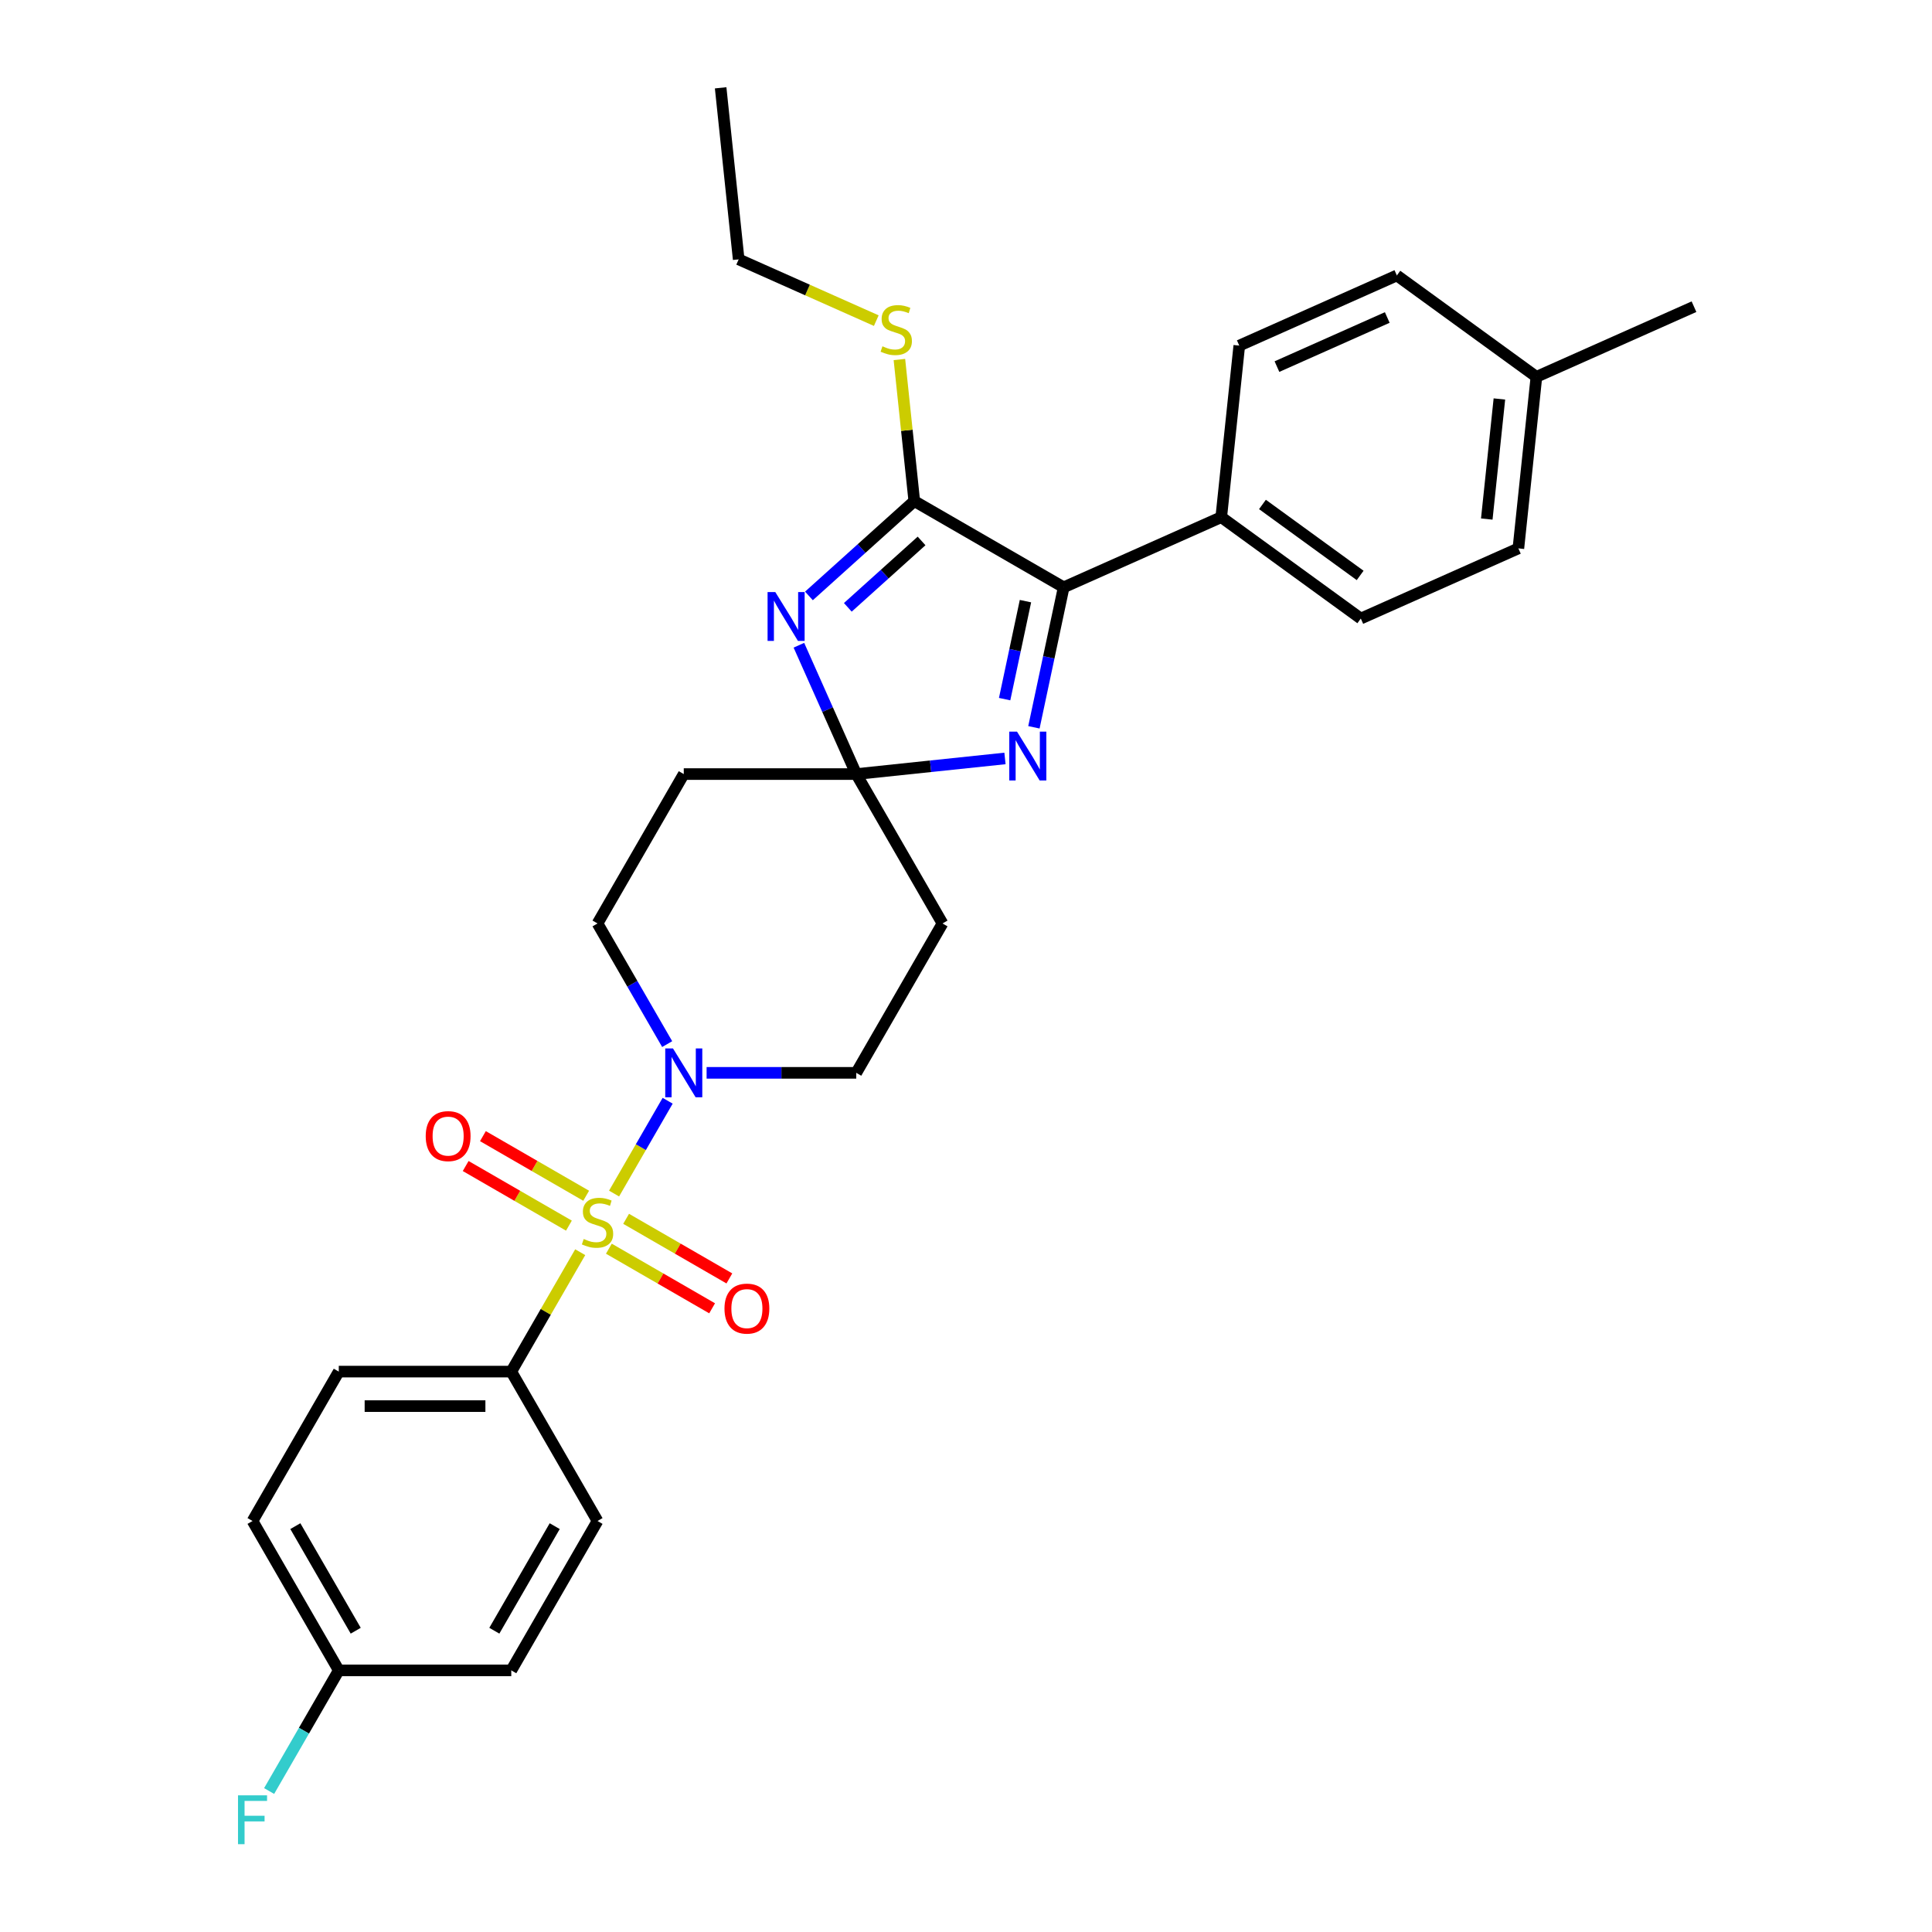 <?xml version='1.0' encoding='iso-8859-1'?>
<svg version='1.1' baseProfile='full'
              xmlns='http://www.w3.org/2000/svg'
                      xmlns:rdkit='http://www.rdkit.org/xml'
                      xmlns:xlink='http://www.w3.org/1999/xlink'
                  xml:space='preserve'
width='1000px' height='1000px' viewBox='0 0 1000 1000'>
<!-- END OF HEADER -->
<rect style='opacity:1.0;fill:#FFFFFF;stroke:none' width='1000' height='1000' x='0' y='0'> </rect>
<path class='bond-5' d='M 317.842,617.782 L 331.709,593.764' style='fill:none;fill-rule:evenodd;stroke:#CCCC00;stroke-width:6px;stroke-linecap:butt;stroke-linejoin:miter;stroke-opacity:1' />
<path class='bond-5' d='M 331.709,593.764 L 345.576,569.746' style='fill:none;fill-rule:evenodd;stroke:#0000FF;stroke-width:6px;stroke-linecap:butt;stroke-linejoin:miter;stroke-opacity:1' />
<path class='bond-6' d='M 300.316,648.138 L 282.475,679.04' style='fill:none;fill-rule:evenodd;stroke:#CCCC00;stroke-width:6px;stroke-linecap:butt;stroke-linejoin:miter;stroke-opacity:1' />
<path class='bond-6' d='M 282.475,679.04 L 264.634,709.942' style='fill:none;fill-rule:evenodd;stroke:#000000;stroke-width:6px;stroke-linecap:butt;stroke-linejoin:miter;stroke-opacity:1' />
<path class='bond-9' d='M 315.15,646.322 L 341.87,661.749' style='fill:none;fill-rule:evenodd;stroke:#CCCC00;stroke-width:6px;stroke-linecap:butt;stroke-linejoin:miter;stroke-opacity:1' />
<path class='bond-9' d='M 341.87,661.749 L 368.591,677.177' style='fill:none;fill-rule:evenodd;stroke:#FF0000;stroke-width:6px;stroke-linecap:butt;stroke-linejoin:miter;stroke-opacity:1' />
<path class='bond-9' d='M 324.078,630.858 L 350.799,646.285' style='fill:none;fill-rule:evenodd;stroke:#CCCC00;stroke-width:6px;stroke-linecap:butt;stroke-linejoin:miter;stroke-opacity:1' />
<path class='bond-9' d='M 350.799,646.285 L 377.519,661.712' style='fill:none;fill-rule:evenodd;stroke:#FF0000;stroke-width:6px;stroke-linecap:butt;stroke-linejoin:miter;stroke-opacity:1' />
<path class='bond-10' d='M 303.4,618.92 L 276.679,603.493' style='fill:none;fill-rule:evenodd;stroke:#CCCC00;stroke-width:6px;stroke-linecap:butt;stroke-linejoin:miter;stroke-opacity:1' />
<path class='bond-10' d='M 276.679,603.493 L 249.959,588.065' style='fill:none;fill-rule:evenodd;stroke:#FF0000;stroke-width:6px;stroke-linecap:butt;stroke-linejoin:miter;stroke-opacity:1' />
<path class='bond-10' d='M 294.472,634.384 L 267.751,618.957' style='fill:none;fill-rule:evenodd;stroke:#CCCC00;stroke-width:6px;stroke-linecap:butt;stroke-linejoin:miter;stroke-opacity:1' />
<path class='bond-10' d='M 267.751,618.957 L 241.031,603.529' style='fill:none;fill-rule:evenodd;stroke:#FF0000;stroke-width:6px;stroke-linecap:butt;stroke-linejoin:miter;stroke-opacity:1' />
<path class='bond-0' d='M 413.506,333.971 L 428.352,367.315' style='fill:none;fill-rule:evenodd;stroke:#0000FF;stroke-width:6px;stroke-linecap:butt;stroke-linejoin:miter;stroke-opacity:1' />
<path class='bond-0' d='M 428.352,367.315 L 443.198,400.659' style='fill:none;fill-rule:evenodd;stroke:#000000;stroke-width:6px;stroke-linecap:butt;stroke-linejoin:miter;stroke-opacity:1' />
<path class='bond-2' d='M 418.705,308.453 L 445.969,283.904' style='fill:none;fill-rule:evenodd;stroke:#0000FF;stroke-width:6px;stroke-linecap:butt;stroke-linejoin:miter;stroke-opacity:1' />
<path class='bond-2' d='M 445.969,283.904 L 473.233,259.355' style='fill:none;fill-rule:evenodd;stroke:#000000;stroke-width:6px;stroke-linecap:butt;stroke-linejoin:miter;stroke-opacity:1' />
<path class='bond-2' d='M 438.832,314.358 L 457.917,297.174' style='fill:none;fill-rule:evenodd;stroke:#0000FF;stroke-width:6px;stroke-linecap:butt;stroke-linejoin:miter;stroke-opacity:1' />
<path class='bond-2' d='M 457.917,297.174 L 477.002,279.989' style='fill:none;fill-rule:evenodd;stroke:#000000;stroke-width:6px;stroke-linecap:butt;stroke-linejoin:miter;stroke-opacity:1' />
<path class='bond-1' d='M 443.198,400.659 L 353.916,400.659' style='fill:none;fill-rule:evenodd;stroke:#000000;stroke-width:6px;stroke-linecap:butt;stroke-linejoin:miter;stroke-opacity:1' />
<path class='bond-3' d='M 443.198,400.659 L 481.684,396.614' style='fill:none;fill-rule:evenodd;stroke:#000000;stroke-width:6px;stroke-linecap:butt;stroke-linejoin:miter;stroke-opacity:1' />
<path class='bond-3' d='M 481.684,396.614 L 520.17,392.569' style='fill:none;fill-rule:evenodd;stroke:#0000FF;stroke-width:6px;stroke-linecap:butt;stroke-linejoin:miter;stroke-opacity:1' />
<path class='bond-30' d='M 443.198,400.659 L 487.839,477.98' style='fill:none;fill-rule:evenodd;stroke:#000000;stroke-width:6px;stroke-linecap:butt;stroke-linejoin:miter;stroke-opacity:1' />
<path class='bond-14' d='M 473.233,259.355 L 469.382,222.717' style='fill:none;fill-rule:evenodd;stroke:#000000;stroke-width:6px;stroke-linecap:butt;stroke-linejoin:miter;stroke-opacity:1' />
<path class='bond-14' d='M 469.382,222.717 L 465.532,186.079' style='fill:none;fill-rule:evenodd;stroke:#CCCC00;stroke-width:6px;stroke-linecap:butt;stroke-linejoin:miter;stroke-opacity:1' />
<path class='bond-31' d='M 473.233,259.355 L 550.554,303.996' style='fill:none;fill-rule:evenodd;stroke:#000000;stroke-width:6px;stroke-linecap:butt;stroke-linejoin:miter;stroke-opacity:1' />
<path class='bond-4' d='M 535.153,376.452 L 542.853,340.224' style='fill:none;fill-rule:evenodd;stroke:#0000FF;stroke-width:6px;stroke-linecap:butt;stroke-linejoin:miter;stroke-opacity:1' />
<path class='bond-4' d='M 542.853,340.224 L 550.554,303.996' style='fill:none;fill-rule:evenodd;stroke:#000000;stroke-width:6px;stroke-linecap:butt;stroke-linejoin:miter;stroke-opacity:1' />
<path class='bond-4' d='M 519.997,361.871 L 525.387,336.512' style='fill:none;fill-rule:evenodd;stroke:#0000FF;stroke-width:6px;stroke-linecap:butt;stroke-linejoin:miter;stroke-opacity:1' />
<path class='bond-4' d='M 525.387,336.512 L 530.777,311.152' style='fill:none;fill-rule:evenodd;stroke:#000000;stroke-width:6px;stroke-linecap:butt;stroke-linejoin:miter;stroke-opacity:1' />
<path class='bond-11' d='M 550.554,303.996 L 632.117,267.682' style='fill:none;fill-rule:evenodd;stroke:#000000;stroke-width:6px;stroke-linecap:butt;stroke-linejoin:miter;stroke-opacity:1' />
<path class='bond-12' d='M 365.737,555.3 L 404.468,555.3' style='fill:none;fill-rule:evenodd;stroke:#0000FF;stroke-width:6px;stroke-linecap:butt;stroke-linejoin:miter;stroke-opacity:1' />
<path class='bond-12' d='M 404.468,555.3 L 443.198,555.3' style='fill:none;fill-rule:evenodd;stroke:#000000;stroke-width:6px;stroke-linecap:butt;stroke-linejoin:miter;stroke-opacity:1' />
<path class='bond-13' d='M 345.328,540.426 L 327.302,509.203' style='fill:none;fill-rule:evenodd;stroke:#0000FF;stroke-width:6px;stroke-linecap:butt;stroke-linejoin:miter;stroke-opacity:1' />
<path class='bond-13' d='M 327.302,509.203 L 309.275,477.98' style='fill:none;fill-rule:evenodd;stroke:#000000;stroke-width:6px;stroke-linecap:butt;stroke-linejoin:miter;stroke-opacity:1' />
<path class='bond-15' d='M 264.634,709.942 L 175.352,709.942' style='fill:none;fill-rule:evenodd;stroke:#000000;stroke-width:6px;stroke-linecap:butt;stroke-linejoin:miter;stroke-opacity:1' />
<path class='bond-15' d='M 251.242,727.798 L 188.744,727.798' style='fill:none;fill-rule:evenodd;stroke:#000000;stroke-width:6px;stroke-linecap:butt;stroke-linejoin:miter;stroke-opacity:1' />
<path class='bond-16' d='M 264.634,709.942 L 309.275,787.262' style='fill:none;fill-rule:evenodd;stroke:#000000;stroke-width:6px;stroke-linecap:butt;stroke-linejoin:miter;stroke-opacity:1' />
<path class='bond-7' d='M 487.839,477.98 L 443.198,555.3' style='fill:none;fill-rule:evenodd;stroke:#000000;stroke-width:6px;stroke-linecap:butt;stroke-linejoin:miter;stroke-opacity:1' />
<path class='bond-8' d='M 353.916,400.659 L 309.275,477.98' style='fill:none;fill-rule:evenodd;stroke:#000000;stroke-width:6px;stroke-linecap:butt;stroke-linejoin:miter;stroke-opacity:1' />
<path class='bond-17' d='M 632.117,267.682 L 704.348,320.16' style='fill:none;fill-rule:evenodd;stroke:#000000;stroke-width:6px;stroke-linecap:butt;stroke-linejoin:miter;stroke-opacity:1' />
<path class='bond-17' d='M 653.447,261.107 L 704.009,297.842' style='fill:none;fill-rule:evenodd;stroke:#000000;stroke-width:6px;stroke-linecap:butt;stroke-linejoin:miter;stroke-opacity:1' />
<path class='bond-18' d='M 632.117,267.682 L 641.45,178.889' style='fill:none;fill-rule:evenodd;stroke:#000000;stroke-width:6px;stroke-linecap:butt;stroke-linejoin:miter;stroke-opacity:1' />
<path class='bond-26' d='M 453.562,165.959 L 417.95,150.103' style='fill:none;fill-rule:evenodd;stroke:#CCCC00;stroke-width:6px;stroke-linecap:butt;stroke-linejoin:miter;stroke-opacity:1' />
<path class='bond-26' d='M 417.95,150.103 L 382.338,134.248' style='fill:none;fill-rule:evenodd;stroke:#000000;stroke-width:6px;stroke-linecap:butt;stroke-linejoin:miter;stroke-opacity:1' />
<path class='bond-20' d='M 175.352,709.942 L 130.711,787.262' style='fill:none;fill-rule:evenodd;stroke:#000000;stroke-width:6px;stroke-linecap:butt;stroke-linejoin:miter;stroke-opacity:1' />
<path class='bond-21' d='M 309.275,787.262 L 264.634,864.583' style='fill:none;fill-rule:evenodd;stroke:#000000;stroke-width:6px;stroke-linecap:butt;stroke-linejoin:miter;stroke-opacity:1' />
<path class='bond-21' d='M 287.115,789.932 L 255.866,844.056' style='fill:none;fill-rule:evenodd;stroke:#000000;stroke-width:6px;stroke-linecap:butt;stroke-linejoin:miter;stroke-opacity:1' />
<path class='bond-22' d='M 704.348,320.16 L 785.911,283.846' style='fill:none;fill-rule:evenodd;stroke:#000000;stroke-width:6px;stroke-linecap:butt;stroke-linejoin:miter;stroke-opacity:1' />
<path class='bond-23' d='M 641.45,178.889 L 723.013,142.574' style='fill:none;fill-rule:evenodd;stroke:#000000;stroke-width:6px;stroke-linecap:butt;stroke-linejoin:miter;stroke-opacity:1' />
<path class='bond-23' d='M 660.947,189.754 L 718.041,164.334' style='fill:none;fill-rule:evenodd;stroke:#000000;stroke-width:6px;stroke-linecap:butt;stroke-linejoin:miter;stroke-opacity:1' />
<path class='bond-19' d='M 175.352,864.583 L 264.634,864.583' style='fill:none;fill-rule:evenodd;stroke:#000000;stroke-width:6px;stroke-linecap:butt;stroke-linejoin:miter;stroke-opacity:1' />
<path class='bond-25' d='M 175.352,864.583 L 157.325,895.806' style='fill:none;fill-rule:evenodd;stroke:#000000;stroke-width:6px;stroke-linecap:butt;stroke-linejoin:miter;stroke-opacity:1' />
<path class='bond-25' d='M 157.325,895.806 L 139.299,927.029' style='fill:none;fill-rule:evenodd;stroke:#33CCCC;stroke-width:6px;stroke-linecap:butt;stroke-linejoin:miter;stroke-opacity:1' />
<path class='bond-29' d='M 175.352,864.583 L 130.711,787.262' style='fill:none;fill-rule:evenodd;stroke:#000000;stroke-width:6px;stroke-linecap:butt;stroke-linejoin:miter;stroke-opacity:1' />
<path class='bond-29' d='M 184.12,844.056 L 152.871,789.932' style='fill:none;fill-rule:evenodd;stroke:#000000;stroke-width:6px;stroke-linecap:butt;stroke-linejoin:miter;stroke-opacity:1' />
<path class='bond-32' d='M 785.911,283.846 L 795.243,195.053' style='fill:none;fill-rule:evenodd;stroke:#000000;stroke-width:6px;stroke-linecap:butt;stroke-linejoin:miter;stroke-opacity:1' />
<path class='bond-32' d='M 769.552,268.66 L 776.085,206.505' style='fill:none;fill-rule:evenodd;stroke:#000000;stroke-width:6px;stroke-linecap:butt;stroke-linejoin:miter;stroke-opacity:1' />
<path class='bond-24' d='M 723.013,142.574 L 795.243,195.053' style='fill:none;fill-rule:evenodd;stroke:#000000;stroke-width:6px;stroke-linecap:butt;stroke-linejoin:miter;stroke-opacity:1' />
<path class='bond-27' d='M 795.243,195.053 L 876.807,158.739' style='fill:none;fill-rule:evenodd;stroke:#000000;stroke-width:6px;stroke-linecap:butt;stroke-linejoin:miter;stroke-opacity:1' />
<path class='bond-28' d='M 382.338,134.248 L 373.005,45.455' style='fill:none;fill-rule:evenodd;stroke:#000000;stroke-width:6px;stroke-linecap:butt;stroke-linejoin:miter;stroke-opacity:1' />
<path  class='atom-0' d='M 302.132 641.299
Q 302.418 641.406, 303.597 641.906
Q 304.775 642.406, 306.061 642.728
Q 307.382 643.013, 308.668 643.013
Q 311.061 643.013, 312.453 641.871
Q 313.846 640.692, 313.846 638.656
Q 313.846 637.264, 313.132 636.407
Q 312.453 635.549, 311.382 635.085
Q 310.311 634.621, 308.525 634.085
Q 306.275 633.407, 304.918 632.764
Q 303.597 632.121, 302.632 630.764
Q 301.704 629.407, 301.704 627.121
Q 301.704 623.943, 303.847 621.979
Q 306.025 620.014, 310.311 620.014
Q 313.239 620.014, 316.56 621.407
L 315.739 624.157
Q 312.703 622.907, 310.418 622.907
Q 307.954 622.907, 306.597 623.943
Q 305.239 624.943, 305.275 626.693
Q 305.275 628.05, 305.954 628.871
Q 306.668 629.693, 307.668 630.157
Q 308.704 630.621, 310.418 631.157
Q 312.703 631.871, 314.06 632.585
Q 315.418 633.3, 316.382 634.764
Q 317.382 636.192, 317.382 638.656
Q 317.382 642.156, 315.025 644.049
Q 312.703 645.906, 308.811 645.906
Q 306.561 645.906, 304.847 645.406
Q 303.168 644.942, 301.168 644.12
L 302.132 641.299
' fill='#CCCC00'/>
<path  class='atom-1' d='M 401.295 306.454
L 409.58 319.846
Q 410.401 321.167, 411.723 323.56
Q 413.044 325.953, 413.116 326.096
L 413.116 306.454
L 416.473 306.454
L 416.473 331.738
L 413.009 331.738
L 404.116 317.096
Q 403.08 315.382, 401.973 313.418
Q 400.902 311.454, 400.58 310.846
L 400.58 331.738
L 397.295 331.738
L 397.295 306.454
L 401.295 306.454
' fill='#0000FF'/>
<path  class='atom-4' d='M 526.402 378.685
L 534.687 392.077
Q 535.509 393.398, 536.83 395.791
Q 538.151 398.184, 538.223 398.327
L 538.223 378.685
L 541.58 378.685
L 541.58 403.969
L 538.116 403.969
L 529.223 389.327
Q 528.188 387.613, 527.081 385.649
Q 526.009 383.684, 525.688 383.077
L 525.688 403.969
L 522.402 403.969
L 522.402 378.685
L 526.402 378.685
' fill='#0000FF'/>
<path  class='atom-6' d='M 348.327 542.658
L 356.612 556.05
Q 357.434 557.372, 358.755 559.765
Q 360.076 562.157, 360.148 562.3
L 360.148 542.658
L 363.505 542.658
L 363.505 567.943
L 360.041 567.943
L 351.148 553.301
Q 350.113 551.586, 349.005 549.622
Q 347.934 547.658, 347.613 547.051
L 347.613 567.943
L 344.327 567.943
L 344.327 542.658
L 348.327 542.658
' fill='#0000FF'/>
<path  class='atom-10' d='M 374.989 677.333
Q 374.989 671.262, 377.989 667.87
Q 380.989 664.477, 386.596 664.477
Q 392.202 664.477, 395.202 667.87
Q 398.202 671.262, 398.202 677.333
Q 398.202 683.476, 395.167 686.976
Q 392.131 690.44, 386.596 690.44
Q 381.024 690.44, 377.989 686.976
Q 374.989 683.512, 374.989 677.333
M 386.596 687.583
Q 390.452 687.583, 392.524 685.012
Q 394.631 682.405, 394.631 677.333
Q 394.631 672.369, 392.524 669.869
Q 390.452 667.334, 386.596 667.334
Q 382.739 667.334, 380.631 669.834
Q 378.56 672.334, 378.56 677.333
Q 378.56 682.44, 380.631 685.012
Q 382.739 687.583, 386.596 687.583
' fill='#FF0000'/>
<path  class='atom-11' d='M 220.348 588.051
Q 220.348 581.98, 223.348 578.587
Q 226.348 575.195, 231.954 575.195
Q 237.561 575.195, 240.561 578.587
Q 243.561 581.98, 243.561 588.051
Q 243.561 594.194, 240.526 597.694
Q 237.49 601.158, 231.954 601.158
Q 226.383 601.158, 223.348 597.694
Q 220.348 594.23, 220.348 588.051
M 231.954 598.301
Q 235.811 598.301, 237.883 595.73
Q 239.99 593.123, 239.99 588.051
Q 239.99 583.087, 237.883 580.587
Q 235.811 578.052, 231.954 578.052
Q 228.097 578.052, 225.99 580.552
Q 223.919 583.052, 223.919 588.051
Q 223.919 593.158, 225.99 595.73
Q 228.097 598.301, 231.954 598.301
' fill='#FF0000'/>
<path  class='atom-15' d='M 456.758 179.24
Q 457.044 179.347, 458.222 179.847
Q 459.401 180.347, 460.687 180.669
Q 462.008 180.954, 463.294 180.954
Q 465.686 180.954, 467.079 179.811
Q 468.472 178.633, 468.472 176.597
Q 468.472 175.204, 467.758 174.347
Q 467.079 173.49, 466.008 173.026
Q 464.936 172.562, 463.151 172.026
Q 460.901 171.347, 459.544 170.705
Q 458.222 170.062, 457.258 168.705
Q 456.33 167.348, 456.33 165.062
Q 456.33 161.884, 458.472 159.919
Q 460.651 157.955, 464.936 157.955
Q 467.865 157.955, 471.186 159.348
L 470.365 162.098
Q 467.329 160.848, 465.044 160.848
Q 462.579 160.848, 461.222 161.884
Q 459.865 162.884, 459.901 164.633
Q 459.901 165.991, 460.579 166.812
Q 461.294 167.633, 462.294 168.098
Q 463.329 168.562, 465.044 169.098
Q 467.329 169.812, 468.686 170.526
Q 470.043 171.24, 471.008 172.705
Q 472.008 174.133, 472.008 176.597
Q 472.008 180.097, 469.651 181.99
Q 467.329 183.847, 463.436 183.847
Q 461.187 183.847, 459.472 183.347
Q 457.794 182.883, 455.794 182.061
L 456.758 179.24
' fill='#CCCC00'/>
<path  class='atom-26' d='M 123.193 929.261
L 138.228 929.261
L 138.228 932.154
L 126.586 932.154
L 126.586 939.832
L 136.943 939.832
L 136.943 942.76
L 126.586 942.76
L 126.586 954.545
L 123.193 954.545
L 123.193 929.261
' fill='#33CCCC'/>
</svg>
